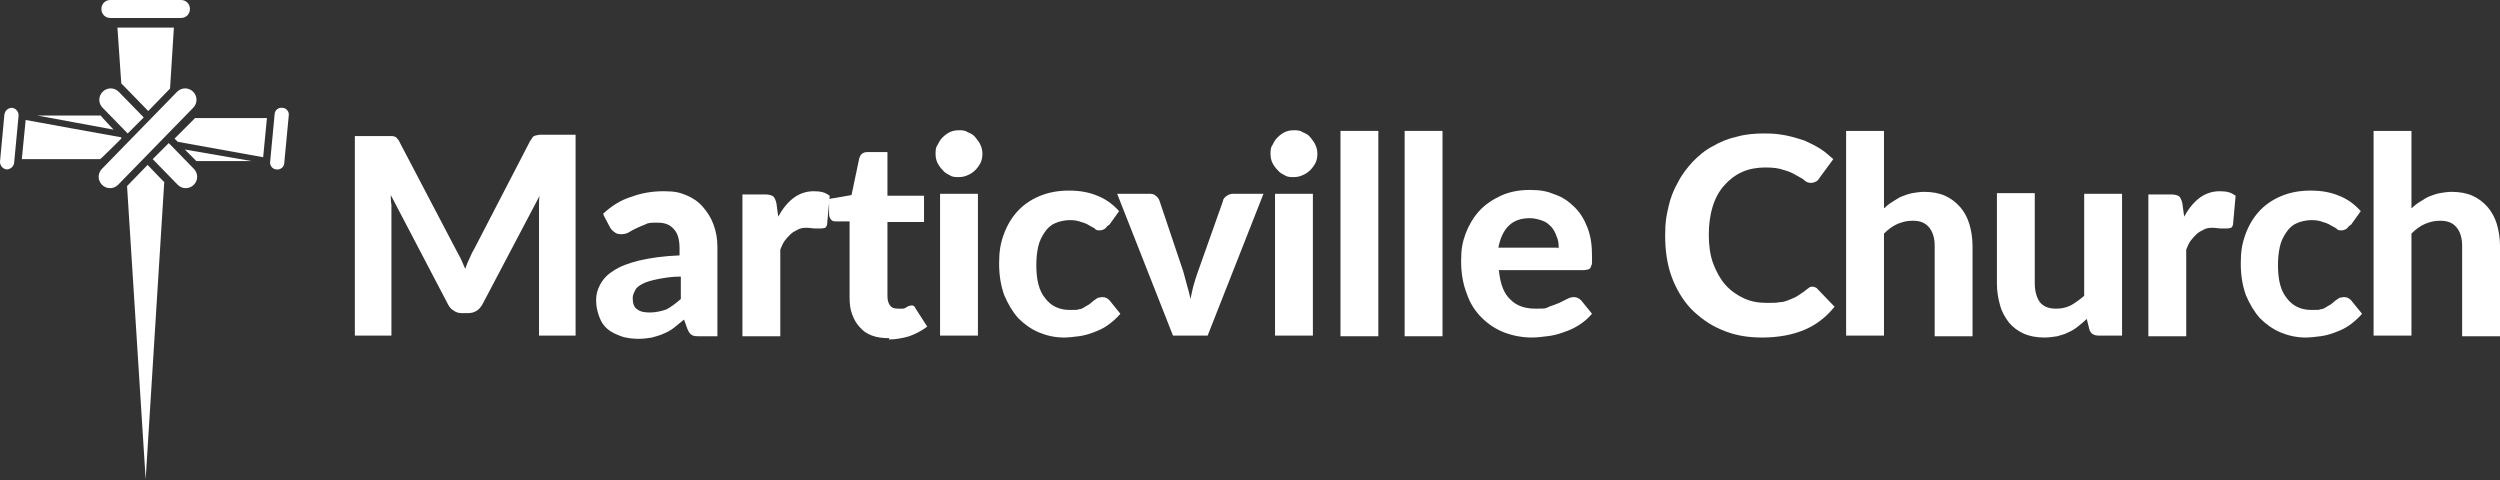 <?xml version="1.0" encoding="UTF-8"?> <svg xmlns="http://www.w3.org/2000/svg" id="Layer_1" data-name="Layer 1" version="1.1" viewBox="0 0 389.6 74.8"><rect x="0" y="0" width="389.6" height="74.8" fill="#333333" stroke="none"/><defs><style> .cls-1 { fill-rule: evenodd; } .cls-1, .cls-2 { fill: #fff; stroke-width: 0px; } </style></defs><path class="cls-1" d="M18.4,28.8c-.7.7-1.8.7-2.5,0s-.7-1.8,0-2.5l11.7-12c.7-.7,1.8-.7,2.5,0,.7.7.7,1.8,0,2.5l-11.7,12Z"></path><path class="cls-1" d="M22.3,18.2l-3.8-3.9c-.7-.7-1.8-.7-2.5,0-.7.7-.7,1.8,0,2.5l3.9,4,2.5-2.5h0Z"></path><path class="cls-1" d="M27.7,28.8c.7.7,1.8.7,2.5,0,.7-.7.7-1.8,0-2.5l-3.9-4-2.5,2.5,3.8,3.9h0Z"></path><path class="cls-1" d="M.7,17.7L0,25.2c0,.6.4,1.1,1,1.2.6,0,1.1-.4,1.2-1l.7-7.4c0-.6-.4-1.1-1-1.2-.6,0-1.1.4-1.2,1Z"></path><path class="cls-1" d="M30.6,25.1h8.6c0,0-10.4-1.8-10.4-1.8l1.8,1.8Z"></path><path class="cls-1" d="M3.4,24.8h12.2c0,.1,3.3-3.2,3.3-3.2v-.2c-.1,0-14.9-2.7-14.9-2.7l-.6,6.1Z"></path><path class="cls-1" d="M45,18l-.7,7.4c0,.6-.6,1.1-1.2,1-.6,0-1.1-.6-1-1.2l.7-7.4c0-.6.6-1.1,1.2-1,.6,0,1.1.6,1,1.2Z"></path><path class="cls-1" d="M17.7,20.2l-11.9-2.2h9.9c0,.1,2,2.2,2,2.2Z"></path><path class="cls-1" d="M41,24.5l-13.3-2.4-.5-.5,3.2-3.2h11.2c0,0-.6,6.2-.6,6.2Z"></path><path class="cls-1" d="M17.2,0h11c.8,0,1.4.6,1.4,1.4s-.6,1.4-1.4,1.4h-11c-.8,0-1.4-.6-1.4-1.4s.6-1.4,1.4-1.4Z"></path><path class="cls-1" d="M25.6,28.3l-2.9,46.4-2.9-45.7,3.2-3.3,2.5,2.6Z"></path><path class="cls-1" d="M27.1,4.3l-.6,9.5-3.4,3.5-3.8-3.9c-.1-.1-.3-.3-.4-.4l-.6-8.7h8.8Z"></path><path class="cls-2" d="M89.7,21.2v31.1h-5.7v-19.1c0-.4,0-.8,0-1.3,0-.5,0-.9.1-1.4l-8.9,16.9c-.5.9-1.2,1.4-2.3,1.4h-.9c-.5,0-.9-.1-1.3-.4-.4-.2-.7-.6-.9-1l-8.9-17c0,.5,0,1,.1,1.5,0,.5,0,.9,0,1.3v19.1h-5.7v-31.1h4.9c.3,0,.5,0,.7,0,.2,0,.4,0,.6.1.2,0,.3.2.4.3.1.1.3.3.4.6l8.7,16.6c.3.5.5,1,.8,1.5.2.5.5,1.1.7,1.6.2-.6.4-1.1.7-1.7.2-.5.5-1.1.8-1.6l8.6-16.6c.1-.2.3-.4.4-.6s.3-.2.5-.3c.2,0,.4-.1.6-.1.2,0,.4,0,.7,0h4.9Z"></path><path class="cls-2" d="M106.1,43.1c-1.4,0-2.6.2-3.6.4-1,.2-1.7.4-2.3.7-.6.3-1,.6-1.2,1-.2.4-.4.8-.4,1.2,0,.9.2,1.5.7,1.8.5.4,1.2.5,2,.5s1.8-.2,2.6-.5c.7-.4,1.4-.9,2.2-1.6v-3.4ZM94,33.3c1.3-1.2,2.7-2.1,4.3-2.6,1.6-.6,3.3-.9,5.1-.9s2.5.2,3.5.6c1,.4,1.9,1,2.6,1.8.7.8,1.3,1.7,1.7,2.8.4,1.1.6,2.2.6,3.5v13.9h-2.7c-.6,0-1,0-1.3-.2-.3-.2-.5-.5-.7-1l-.5-1.4c-.6.5-1.1.9-1.6,1.3-.5.4-1.1.7-1.6.9-.6.3-1.2.4-1.8.6-.6.1-1.3.2-2.1.2s-1.9-.1-2.7-.4c-.8-.3-1.5-.6-2.1-1.1-.6-.5-1-1.1-1.3-1.9-.3-.8-.5-1.6-.5-2.6s.2-1.6.6-2.4c.4-.8,1.1-1.6,2.1-2.2,1-.7,2.4-1.2,4-1.6,1.7-.4,3.8-.7,6.3-.8v-1.1c0-1.4-.3-2.4-.9-3-.6-.7-1.4-1-2.5-1s-1.5,0-2,.3c-.5.2-1,.4-1.4.6-.4.2-.8.4-1.1.6-.3.2-.8.3-1.2.3s-.8-.1-1-.3c-.3-.2-.5-.4-.7-.7l-1-1.9Z"></path><path class="cls-2" d="M121.2,33.9c.7-1.3,1.5-2.3,2.4-3,.9-.7,2-1.1,3.2-1.1s1.8.2,2.5.7l-.4,4.4c0,.3-.2.5-.3.6-.1,0-.3.1-.6.1s-.6,0-1,0c-.4,0-.8-.1-1.2-.1-.5,0-1,0-1.5.3-.4.2-.8.4-1.1.7-.3.3-.6.6-.9,1-.3.4-.5.9-.7,1.4v13.5h-5.9v-22.1h3.5c.6,0,1,.1,1.3.3.2.2.4.6.5,1.1l.3,2.2Z"></path><path class="cls-2" d="M138.6,52.7c-1,0-1.9-.1-2.7-.4-.8-.3-1.4-.7-1.9-1.3-.5-.5-.9-1.2-1.2-2-.3-.8-.4-1.7-.4-2.6v-11.9h-2.1c-.3,0-.6,0-.8-.3-.2-.2-.3-.5-.3-.9v-2.3l3.5-.6,1.2-5.7c.2-.7.6-1,1.3-1h3.1v6.8h5.7v4.1h-5.7v11.5c0,.6.1,1.1.4,1.5.3.4.7.5,1.3.5s.5,0,.7,0c.2,0,.4-.1.5-.2.1,0,.3-.2.4-.2.1,0,.3-.1.4-.1.2,0,.3,0,.4.1.1,0,.2.2.3.4l1.8,2.8c-.8.6-1.7,1.1-2.8,1.5-1,.3-2.1.5-3.2.5Z"></path><path class="cls-2" d="M152.4,30.2v22.1h-5.9v-22.1h5.9ZM153.1,24c0,.5-.1,1-.3,1.4-.2.4-.5.8-.8,1.1-.3.3-.7.6-1.2.8-.4.2-.9.3-1.4.3s-1,0-1.4-.3c-.4-.2-.8-.4-1.1-.8-.3-.3-.6-.7-.8-1.1-.2-.4-.3-.9-.3-1.4s0-1,.3-1.4c.2-.4.4-.8.8-1.2.3-.3.7-.6,1.1-.8.4-.2.9-.3,1.4-.3s1,0,1.4.3c.5.2.9.4,1.2.8s.6.7.8,1.2c.2.4.3.9.3,1.4Z"></path><path class="cls-2" d="M172.6,35.2c-.2.2-.3.4-.5.5-.2.1-.4.2-.7.2s-.6,0-.8-.3c-.3-.2-.6-.3-.9-.5-.3-.2-.8-.4-1.2-.5-.5-.2-1.1-.3-1.8-.3s-1.7.2-2.3.5c-.7.3-1.2.8-1.6,1.4-.4.6-.8,1.3-1,2.2-.2.9-.3,1.8-.3,2.9,0,2.3.4,4,1.4,5.2.9,1.2,2.2,1.8,3.8,1.8s1,0,1.4-.1c.4,0,.7-.2,1-.4.3-.2.6-.3.8-.5.2-.2.4-.3.6-.5.2-.1.4-.3.6-.4.2,0,.4-.1.7-.1.5,0,.8.2,1.1.5l1.7,2.1c-.6.7-1.3,1.3-2,1.8-.7.5-1.4.8-2.2,1.1-.8.3-1.5.5-2.3.6-.8.1-1.6.2-2.3.2-1.4,0-2.7-.3-3.9-.8-1.2-.5-2.3-1.3-3.2-2.2-.9-1-1.6-2.2-2.2-3.6-.5-1.4-.8-3-.8-4.9s.2-3.1.7-4.5c.5-1.4,1.2-2.6,2.1-3.6.9-1,2-1.8,3.4-2.4,1.4-.6,2.9-.9,4.7-.9s3.2.3,4.4.8c1.3.5,2.4,1.3,3.4,2.4l-1.5,2.1Z"></path><path class="cls-2" d="M196.9,30.2l-8.7,22.1h-5.4l-8.7-22.1h4.9c.4,0,.8,0,1.1.3.3.2.5.5.6.8l3.7,11c.2.7.4,1.5.6,2.2.2.7.4,1.4.5,2.1.2-.7.3-1.4.5-2.1.2-.7.4-1.4.7-2.2l3.9-11c0-.3.3-.6.6-.8.3-.2.6-.3,1-.3h4.7Z"></path><path class="cls-2" d="M204.6,30.2v22.1h-5.9v-22.1h5.9ZM205.3,24c0,.5-.1,1-.3,1.4-.2.4-.5.8-.8,1.1-.3.3-.7.6-1.2.8-.4.2-.9.3-1.4.3s-1,0-1.4-.3c-.4-.2-.8-.4-1.1-.8-.3-.3-.6-.7-.8-1.1-.2-.4-.3-.9-.3-1.4s0-1,.3-1.4c.2-.4.4-.8.8-1.2.3-.3.7-.6,1.1-.8.4-.2.9-.3,1.4-.3s1,0,1.4.3c.5.2.9.4,1.2.8s.6.7.8,1.2c.2.4.3.9.3,1.4Z"></path><path class="cls-2" d="M214.8,20.4v32h-5.9V20.4h5.9Z"></path><path class="cls-2" d="M224.8,20.4v32h-5.9V20.4h5.9Z"></path><path class="cls-2" d="M242.9,38.7c0-.6,0-1.2-.3-1.8-.2-.6-.4-1-.8-1.5-.4-.4-.8-.8-1.4-1s-1.2-.4-2-.4c-1.4,0-2.5.4-3.3,1.2-.8.8-1.3,1.9-1.6,3.4h9.2ZM233.6,42.2c.2,2.1.8,3.6,1.8,4.5,1,1,2.3,1.4,3.9,1.4s1.5,0,2.1-.3c.6-.2,1.1-.4,1.6-.6.4-.2.8-.4,1.2-.6.4-.2.7-.3,1.1-.3s.8.2,1.1.5l1.7,2.1c-.6.7-1.3,1.3-2.1,1.8-.8.5-1.5.8-2.4,1.1-.8.3-1.6.5-2.5.6-.8.1-1.6.2-2.4.2-1.5,0-3-.3-4.3-.8-1.3-.5-2.5-1.3-3.5-2.3-1-1-1.8-2.2-2.3-3.7-.6-1.5-.9-3.2-.9-5.1s.2-2.9.7-4.3c.5-1.3,1.2-2.5,2.1-3.5.9-1,2.1-1.8,3.4-2.4s2.8-.9,4.5-.9,2.7.2,3.9.7c1.2.4,2.2,1.1,3.1,2,.9.9,1.5,1.9,2,3.2.5,1.3.7,2.7.7,4.3s0,.8,0,1.1-.1.5-.2.7c0,.2-.2.3-.4.4-.2,0-.4.1-.7.1h-13.3Z"></path><path class="cls-2" d="M282.4,44.7c.4,0,.7.1.9.4l2.6,2.7c-1.3,1.6-2.8,2.8-4.7,3.6-1.9.8-4.1,1.2-6.6,1.2s-4.4-.4-6.3-1.2c-1.9-.8-3.4-1.9-4.8-3.3-1.3-1.4-2.3-3.1-3-5-.7-1.9-1-4.1-1-6.4s.2-3,.5-4.4c.3-1.4.8-2.7,1.5-3.9.6-1.2,1.4-2.2,2.3-3.2.9-.9,1.9-1.8,3.1-2.4,1.2-.7,2.4-1.2,3.8-1.5,1.4-.4,2.8-.5,4.3-.5s2.2.1,3.3.3c1,.2,2,.5,2.9.8.9.4,1.7.8,2.5,1.3.8.5,1.4,1.1,2,1.6l-2.2,3c-.1.2-.3.4-.5.5-.2.1-.5.2-.8.2s-.7-.1-1-.4c-.3-.3-.8-.5-1.3-.8-.5-.3-1.1-.6-1.9-.8-.8-.3-1.7-.4-2.9-.4s-2.5.2-3.6.7c-1.1.5-2,1.2-2.8,2.1-.8.9-1.4,2-1.8,3.3-.4,1.3-.6,2.8-.6,4.4s.2,3.2.7,4.5c.5,1.3,1.1,2.4,1.9,3.3.8.9,1.8,1.6,2.9,2.1,1.1.5,2.2.7,3.5.7s1.4,0,2-.1c.6,0,1.1-.2,1.6-.4.5-.2,1-.4,1.4-.7.5-.3.9-.6,1.4-1,.2-.1.3-.3.5-.3s.4-.1.6-.1Z"></path><path class="cls-2" d="M293.7,32.4c.4-.4.8-.7,1.3-1,.5-.3.9-.6,1.4-.8.5-.2,1.1-.4,1.6-.5.6-.1,1.2-.2,1.9-.2,1.2,0,2.3.2,3.2.6.9.4,1.7,1,2.4,1.8.6.7,1.1,1.6,1.4,2.6.3,1,.5,2.2.5,3.4v14.1h-5.9v-14.1c0-1.2-.3-2.2-.9-2.9-.6-.7-1.4-1-2.5-1s-1.6.2-2.4.5c-.7.3-1.4.8-2.1,1.5v15.9h-5.9V20.4h5.9v12Z"></path><path class="cls-2" d="M330.7,30.2v22.1h-3.6c-.8,0-1.3-.3-1.5-1l-.4-1.6c-.4.4-.9.8-1.4,1.2-.5.4-1,.7-1.5.9-.5.3-1.1.4-1.7.6-.6.1-1.3.2-2,.2-1.2,0-2.3-.2-3.2-.6-.9-.4-1.7-1-2.3-1.7-.6-.8-1.1-1.6-1.4-2.7-.3-1-.5-2.2-.5-3.4v-14.1h5.9v14.1c0,1.2.3,2.2.8,2.9.6.7,1.4,1,2.5,1s1.6-.2,2.3-.5c.7-.4,1.4-.9,2.1-1.5v-15.9h5.9Z"></path><path class="cls-2" d="M340.3,33.9c.7-1.3,1.5-2.3,2.4-3,.9-.7,2-1.1,3.2-1.1s1.8.2,2.5.7l-.4,4.4c0,.3-.2.5-.3.6-.1,0-.3.1-.6.1s-.6,0-1,0c-.4,0-.8-.1-1.2-.1-.5,0-1,0-1.5.3-.4.2-.8.4-1.1.7-.3.3-.6.6-.9,1-.3.4-.5.9-.7,1.4v13.5h-5.9v-22.1h3.5c.6,0,1,.1,1.3.3.2.2.4.6.5,1.1l.3,2.2Z"></path><path class="cls-2" d="M366.1,35.2c-.2.2-.3.4-.5.5-.2.1-.4.2-.7.2s-.6,0-.8-.3c-.3-.2-.6-.3-.9-.5-.3-.2-.8-.4-1.2-.5-.5-.2-1.1-.3-1.8-.3s-1.7.2-2.3.5c-.7.3-1.2.8-1.6,1.4-.4.6-.8,1.3-1,2.2-.2.9-.3,1.8-.3,2.9,0,2.3.4,4,1.4,5.2.9,1.2,2.2,1.8,3.8,1.8s1,0,1.4-.1c.4,0,.7-.2,1-.4.3-.2.6-.3.8-.5.2-.2.4-.3.6-.5.2-.1.4-.3.6-.4.2,0,.4-.1.7-.1.5,0,.8.2,1.1.5l1.7,2.1c-.6.7-1.3,1.3-2,1.8-.7.5-1.4.8-2.2,1.1-.8.3-1.5.5-2.3.6-.8.1-1.6.2-2.3.2-1.4,0-2.7-.3-3.9-.8-1.2-.5-2.3-1.3-3.2-2.2-.9-1-1.6-2.2-2.2-3.6-.5-1.4-.8-3-.8-4.9s.2-3.1.7-4.5c.5-1.4,1.2-2.6,2.1-3.6.9-1,2-1.8,3.4-2.4,1.4-.6,2.9-.9,4.7-.9s3.2.3,4.4.8c1.3.5,2.4,1.3,3.4,2.4l-1.5,2.1Z"></path><path class="cls-2" d="M375.9,32.4c.4-.4.8-.7,1.3-1,.5-.3.9-.6,1.4-.8.5-.2,1.1-.4,1.6-.5.6-.1,1.2-.2,1.9-.2,1.2,0,2.3.2,3.2.6.9.4,1.7,1,2.4,1.8.6.7,1.1,1.6,1.4,2.6.3,1,.5,2.2.5,3.4v14.1h-5.9v-14.1c0-1.2-.3-2.2-.9-2.9-.6-.7-1.4-1-2.5-1s-1.6.2-2.4.5c-.7.3-1.4.8-2.1,1.5v15.9h-5.9V20.4h5.9v12Z"></path></svg> 
